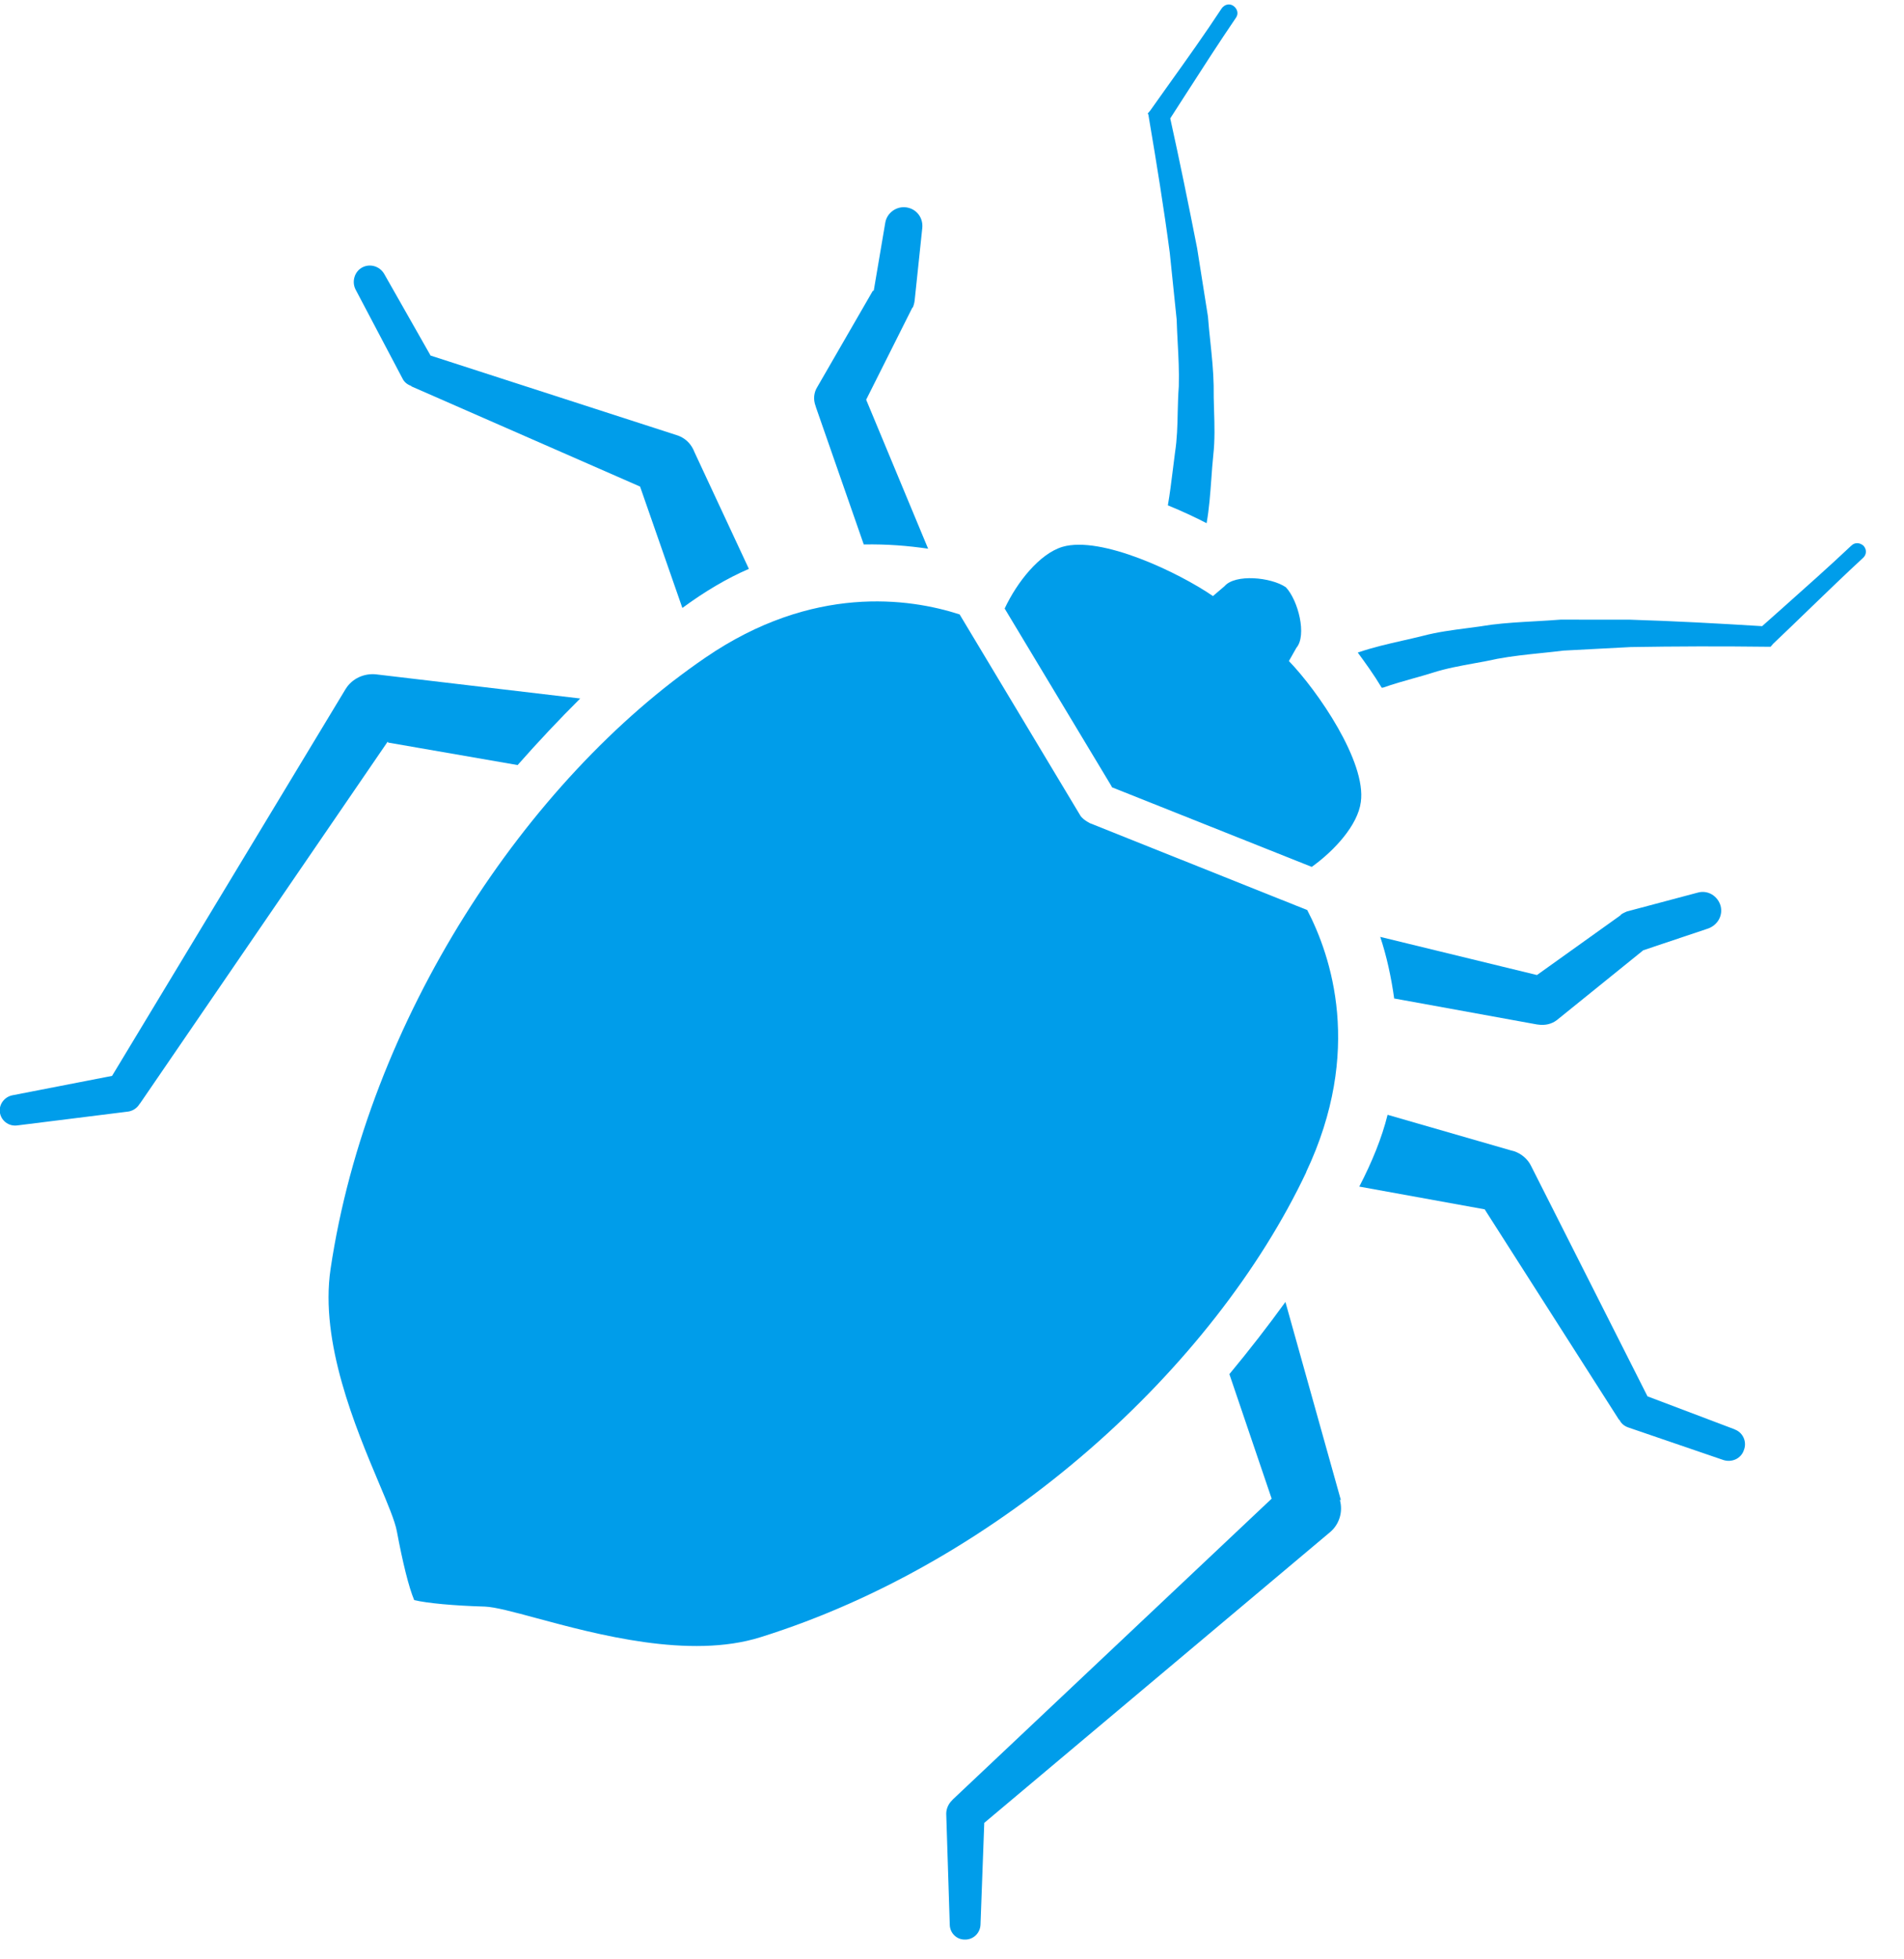 <svg width="35" height="36" viewBox="0 0 35 36" fill="none" xmlns="http://www.w3.org/2000/svg">
<g clip-path="url(#clip0_6249_53798)">
<path d="M21.122 2.18L21.109 2.099L21.096 2.088L21.142 2.034C21.266 1.858 21.39 1.684 21.515 1.51C21.834 1.064 22.152 0.619 22.456 0.156C22.507 0.083 22.599 0.057 22.672 0.108C22.746 0.159 22.772 0.251 22.721 0.324C22.404 0.789 22.096 1.268 21.789 1.745C21.697 1.888 21.604 2.032 21.512 2.175C21.687 2.967 21.849 3.76 22.006 4.56L22.205 5.816C22.216 5.968 22.232 6.119 22.248 6.27C22.276 6.541 22.305 6.811 22.31 7.085C22.308 7.234 22.313 7.382 22.317 7.53C22.326 7.809 22.334 8.086 22.303 8.364C22.288 8.51 22.277 8.656 22.267 8.802C22.247 9.073 22.228 9.344 22.18 9.613C21.97 9.504 21.728 9.391 21.468 9.285C21.506 9.068 21.532 8.852 21.559 8.636C21.572 8.528 21.585 8.42 21.6 8.312C21.638 8.067 21.644 7.82 21.649 7.573C21.653 7.415 21.657 7.256 21.669 7.098C21.677 6.824 21.663 6.553 21.648 6.281C21.641 6.145 21.634 6.009 21.63 5.873L21.503 4.643C21.395 3.827 21.261 3 21.122 2.18Z" fill="#009DEA"/>
<path d="M25.988 12.462C25.799 12.515 25.61 12.569 25.424 12.634L25.399 12.636C25.255 12.395 25.099 12.181 24.959 11.99C25.234 11.895 25.509 11.833 25.785 11.77C25.908 11.742 26.032 11.714 26.156 11.683C26.421 11.613 26.696 11.577 26.973 11.541C27.122 11.522 27.27 11.502 27.418 11.478C27.683 11.445 27.953 11.43 28.223 11.415C28.378 11.406 28.533 11.397 28.688 11.385L29.96 11.386C30.78 11.411 31.583 11.455 32.392 11.505C32.524 11.388 32.656 11.27 32.788 11.153L32.788 11.152L32.79 11.151L32.79 11.151C33.207 10.78 33.624 10.409 34.033 10.024C34.098 9.962 34.186 9.968 34.254 10.026C34.315 10.09 34.316 10.184 34.252 10.246C33.913 10.559 33.58 10.881 33.245 11.204C33.029 11.413 32.813 11.622 32.594 11.829L32.548 11.883L32.466 11.883C31.634 11.873 30.804 11.875 29.974 11.889L28.739 11.954C28.604 11.971 28.468 11.985 28.333 11.999C28.062 12.027 27.792 12.055 27.523 12.105C27.385 12.136 27.244 12.162 27.103 12.187C26.845 12.234 26.584 12.281 26.334 12.361C26.22 12.397 26.104 12.43 25.988 12.462Z" fill="#009DEA"/>
<path d="M16.043 5.346L15.023 7.112C14.961 7.211 14.946 7.338 14.993 7.461L15.002 7.491L15.878 10.004C16.305 9.996 16.698 10.028 17.061 10.082L15.922 7.344L16.767 5.661L16.784 5.64C16.784 5.64 16.81 5.569 16.813 5.525L16.954 4.186C16.971 4.002 16.851 3.841 16.666 3.811C16.482 3.782 16.303 3.909 16.273 4.094L16.062 5.338L16.043 5.346Z" fill="#009DEA"/>
<path d="M28.248 18.822L25.63 18.346L25.632 18.371C25.574 17.948 25.487 17.558 25.372 17.214L28.253 17.915L29.785 16.82L29.803 16.8C29.832 16.778 29.906 16.747 29.906 16.747L31.207 16.401C31.392 16.348 31.576 16.46 31.629 16.645C31.674 16.824 31.574 16.995 31.403 17.059L30.207 17.46L28.62 18.742C28.519 18.82 28.395 18.842 28.28 18.826L28.248 18.822Z" fill="#009DEA"/>
<path d="M24.649 27.562L24.64 27.532L23.629 23.922C23.305 24.369 22.962 24.811 22.599 25.248L23.376 27.536L17.518 33.06L17.5 33.08C17.436 33.142 17.393 33.233 17.394 33.328L17.459 35.368C17.463 35.513 17.58 35.636 17.731 35.637C17.889 35.643 18.018 35.52 18.024 35.362L18.093 33.493L24.45 28.151C24.615 28.012 24.692 27.786 24.63 27.558L24.649 27.562Z" fill="#009DEA"/>
<path d="M30.285 25.656L31.9 26.267L31.881 26.262C32.036 26.313 32.119 26.489 32.056 26.645C32.005 26.8 31.835 26.876 31.68 26.826L29.927 26.226C29.856 26.2 29.802 26.154 29.772 26.093L29.758 26.081L27.292 22.22L24.987 21.802C25.222 21.349 25.402 20.907 25.507 20.483L27.774 21.137L27.832 21.152C27.968 21.198 28.082 21.296 28.142 21.417L30.285 25.656Z" fill="#009DEA"/>
<path d="M12.544 11.17C12.955 10.868 13.358 10.629 13.766 10.452L12.769 8.314L12.745 8.259C12.686 8.138 12.584 8.039 12.435 7.994L7.915 6.533L7.062 5.032C6.982 4.894 6.807 4.838 6.662 4.912C6.517 4.987 6.462 5.173 6.536 5.319L7.4 6.957C7.43 7.018 7.484 7.064 7.556 7.09L7.569 7.102L11.766 8.94L12.537 11.152L12.544 11.17Z" fill="#009DEA"/>
<path d="M9.515 14.057L7.135 13.644L7.127 13.626L2.578 20.269L2.566 20.283C2.516 20.368 2.426 20.419 2.338 20.426L0.312 20.679C0.156 20.697 0.016 20.588 -0.003 20.433C-0.02 20.289 0.082 20.155 0.225 20.125L2.06 19.768L6.353 12.66C6.476 12.462 6.696 12.369 6.911 12.39L6.943 12.394L10.666 12.834C10.275 13.223 9.891 13.631 9.515 14.057Z" fill="#009DEA"/>
<path d="M20.437 14.464L24.113 15.928C24.537 15.624 24.96 15.157 25.015 14.737C25.121 13.998 24.22 12.69 23.693 12.146L23.831 11.902C24.027 11.673 23.864 11.031 23.637 10.79C23.365 10.604 22.705 10.542 22.509 10.771L22.297 10.952C21.672 10.522 20.246 9.84 19.532 10.047C19.108 10.174 18.695 10.697 18.468 11.181L20.436 14.452L20.437 14.464Z" fill="#009DEA"/>
<path d="M24.03 16.721C24.467 17.562 25.063 19.309 24.009 21.538L24.015 21.531C22.313 25.132 18.411 28.697 13.981 30.081C12.677 30.492 10.965 30.029 9.861 29.731C9.435 29.616 9.1 29.526 8.914 29.519C8.333 29.502 7.858 29.457 7.614 29.4C7.514 29.163 7.402 28.706 7.295 28.135C7.261 27.95 7.13 27.638 6.964 27.245C6.536 26.229 5.877 24.665 6.076 23.32C6.757 18.728 9.681 14.327 12.968 12.082C14.94 10.732 16.716 10.99 17.64 11.289L19.846 14.963C19.868 15.006 19.895 15.029 19.929 15.058C19.963 15.086 20.035 15.125 20.035 15.125L24.03 16.721Z" fill="#009DEA"/>
</g>
<defs>
<clipPath id="clip0_6249_53798">
<rect width="34.667" height="36" fill="white" transform="translate(-0.005)"/>
</clipPath>
</defs>
</svg>
